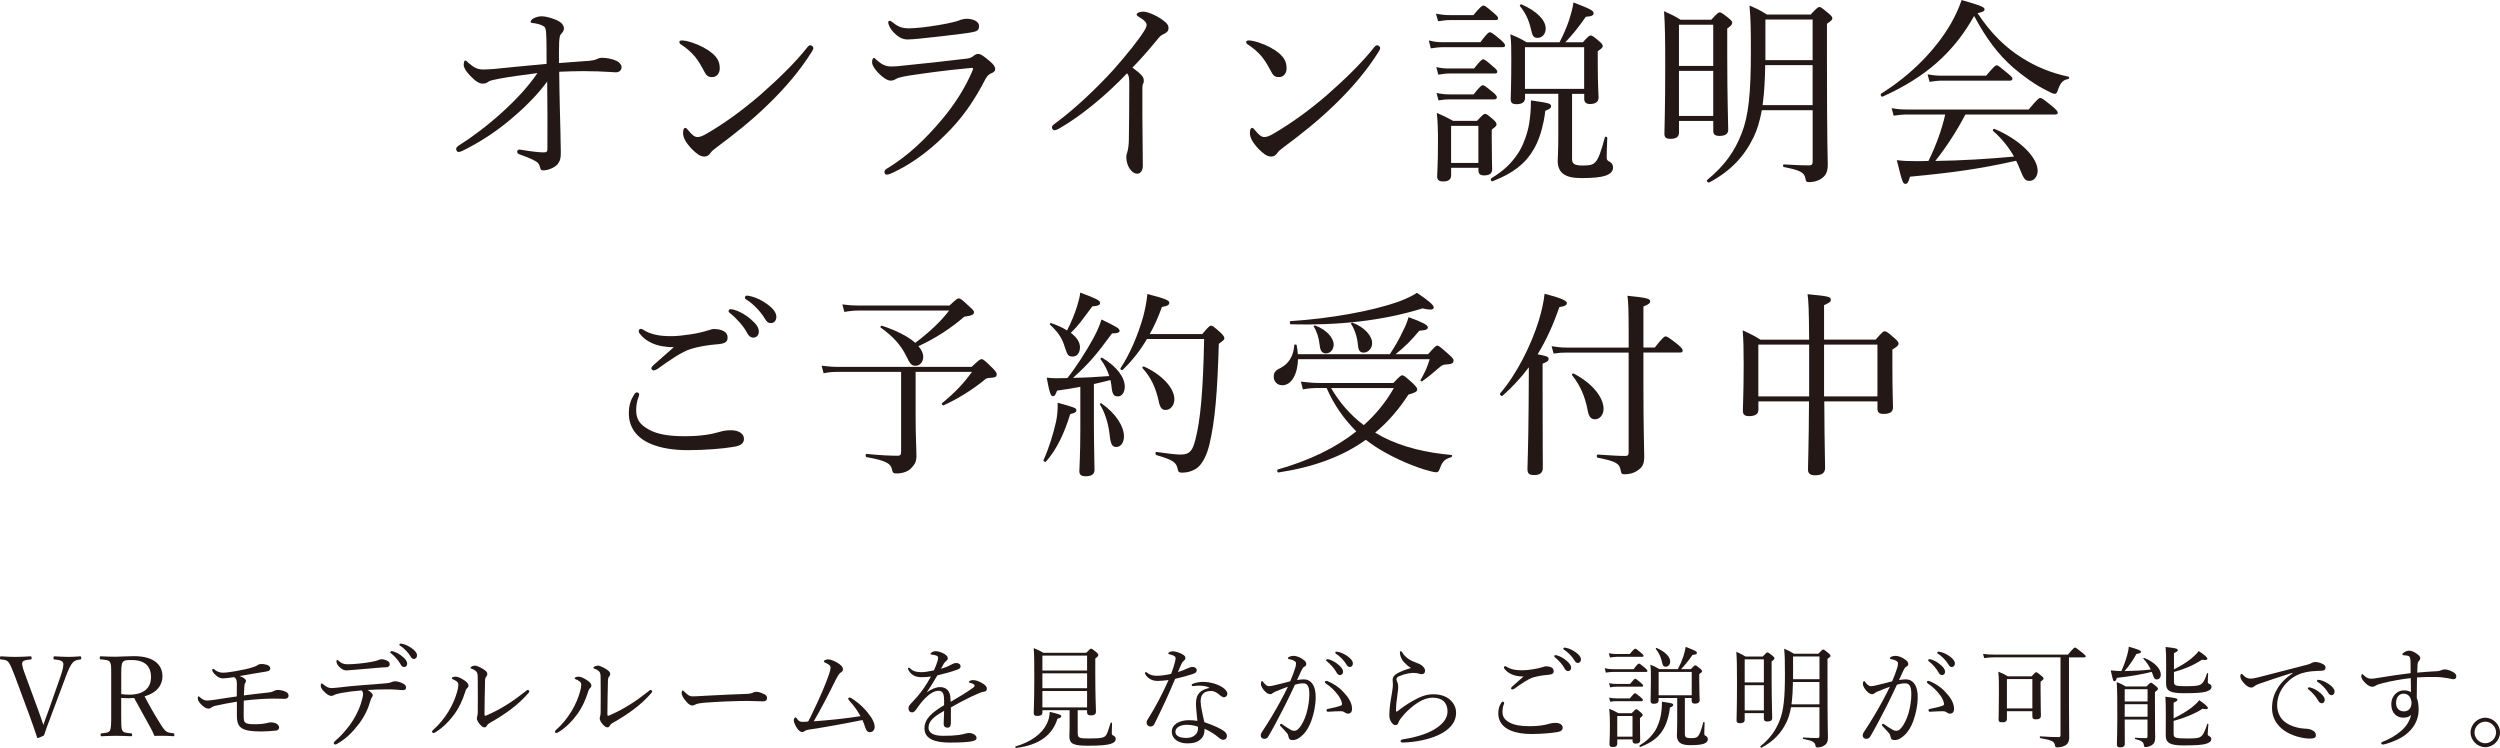 <?xml version="1.0" encoding="UTF-8"?>
<svg id="_レイヤー_2" data-name="レイヤー 2" xmlns="http://www.w3.org/2000/svg" viewBox="0 0 740.56 221.56">
  <defs>
    <style>
      .cls-1 {
        fill: #231815;
        stroke-width: 0px;
      }
    </style>
  </defs>
  <g id="_ヘッダー" data-name="ヘッダー">
    <g>
      <path class="cls-1" d="m174.21,18.06c1-.12,1.95-.24,2.36-.47.47-.24,1.12-.47,1.71-.47,1.47,0,3.19.35,4.31.89,1,.47,1.53,1.24,1.53,1.89,0,.88-.65,1.53-1.71,1.53-.41,0-1.12-.06-1.95-.12-1.83-.12-4.48-.24-7.61-.24-2.01,0-4.25.06-7.2.18,0,3.6.12,6.67.18,10.44.12,5.02.29,10.86.29,13.22.06,1.83-.18,2.71-.89,3.66-.71.94-2.71,1.89-4.25,1.89-.65,0-.83-.12-1-.89-.24-.94-.65-1.42-1.24-1.77-1.24-.77-3.19-1.48-4.66-2.01-.53-.18-.89-.35-.89-.89,0-.3.29-.59.65-.59.24,0,.59.06.94.12,2.3.41,4.96.71,6.25.71.94,0,1.12-.3,1.12-.94.06-6.08,0-13.81-.06-20.06-2.89,4.01-6.96,8.02-11.39,11.68-4.48,3.72-9.26,6.67-13.69,8.85-.35.18-.89.35-1.24.35-.41,0-.65-.59-.65-.89s.24-.71.83-1.06c3.78-2.36,8.44-5.84,12.92-9.91,4.37-4.01,7.73-7.67,10.33-11.51-4.6.59-8.5,1.12-11.27,1.65-1.42.3-2.83.53-3.3.94-.47.35-.88.53-1.71.53-.94,0-2.12-.71-3.72-2.42-1.3-1.36-1.83-2.42-1.83-3.07,0-.71.12-1.36.47-1.36.29,0,.53.35.94.71,1.65,1.42,2.66,1.95,4.37,1.95.77,0,1.89-.06,3.48-.18,4.37-.47,8.44-.83,15.28-1.48,0-4.01,0-6.84-.12-8.91-.06-1.06-.18-1.83-.59-2.12-.77-.59-2.12-.94-3.36-1.06-.41-.06-.65-.06-.65-.35,0-.24.24-.65.59-.89.77-.47,1.77-.77,2.66-.77,1.18,0,2.89.47,4.43,1.12,1.53.71,2.18,1.53,2.18,2.54,0,.65-.41,1.12-.94,1.71-.24.3-.35.65-.47,2.24-.06,1.48-.06,3.48-.06,6.25,3.78-.3,5.72-.41,8.62-.65Z"/>
      <path class="cls-1" d="m203.12,12.1c2.48.53,4.84,1.59,6.55,2.71,2.6,1.71,3.54,3.25,3.54,5.43,0,1.53-.94,2.6-2.24,2.6s-1.77-.47-2.54-2.01c-.59-1.12-1.3-2.42-2.48-3.95-1.24-1.53-2.77-2.77-4.25-3.72-.29-.18-.47-.47-.47-.71s.29-.47.65-.47c.24,0,.59,0,1.24.12Zm37.82,2.07c0,.29-.12.65-.41,1.06-3.48,5.61-8.02,10.92-13.1,15.81-4.78,4.66-9.85,8.67-15.4,12.8-.65.47-1.24,1-1.48,1.36-.47.77-1.12,1.18-1.89,1.18-1.36,0-2.48-1-3.78-2.3-1.83-1.95-2.54-3.36-2.54-4.72,0-.89.24-1.48.65-1.48.24,0,.41.18.83.65,1.18,1.42,1.89,2.07,2.83,2.07.59,0,1.53-.3,2.77-1.06,5.19-3.01,10.62-6.96,15.75-11.39,5.31-4.66,10.33-9.5,14.04-14.22.29-.35.59-.53.83-.53.35,0,.88.41.88.77Z"/>
      <path class="cls-1" d="m262,50.92c0-.35.24-.71.59-.89,6.2-3.72,11.57-8.79,16.58-14.81,3.72-4.43,6.67-9.15,8.73-13.87.18-.41.35-.89.35-1,0-.18-.12-.24-.35-.24s-.83.06-1.3.12c-6.49.59-12.39,1.42-17.47,2.18-1.71.29-3.07.59-3.66.94s-.94.53-1.65.53c-1,0-2.42-1-3.54-2.18-1.3-1.3-1.95-2.48-1.95-3.25,0-.83.24-1.3.59-1.3.12,0,.35.24.71.59,1.71,1.48,2.77,1.95,4.43,1.95,1.53,0,2.83-.18,4.37-.35,4.9-.47,12.33-1.3,18.17-2.01.59-.06,1.24-.35,1.71-.71.35-.29.83-.65,1.36-.65.94,0,1.71.65,3.54,2.18,1.06.89,1.59,1.59,1.59,2.3,0,.65-.47,1-1.24,1.3-.71.29-1.24.88-1.77,1.89-2.71,5.25-5.84,10.09-10.03,14.52-4.78,5.07-10.74,10.09-17.94,13.28-.41.18-.88.29-1.12.29-.35,0-.71-.18-.71-.83Zm28.03-43.25c0,.94-.35,1.42-1.12,1.65-1.24.35-2.48.47-3.72.65-3.42.47-8.85,1.06-12.86,1.48-1.24.12-2.71.24-3.48.24-1.65,0-2.95-.83-4.25-2.24-.83-.83-1.48-2.12-1.48-2.83,0-.3.18-.47.41-.47s.47.12.89.47c1.83,1.48,2.95,1.77,5.07,1.77,1.06,0,1.95-.12,3.89-.29,2.83-.35,6.73-.94,9.44-1.65.77-.18,1.3-.41,1.77-.59.59-.18,1.24-.3,1.77-.3,1.83,0,3.66.77,3.66,2.12Z"/>
      <path class="cls-1" d="m338.41,35.17c0,4.37.12,9.91.12,13.98,0,1.3-.65,2.3-1.65,2.3-1.06,0-1.77-.77-2.36-1.65-.59-1-.88-2.24-.88-3.25,0-.65.18-1.18.29-1.48.29-.83.47-2.6.47-3.84.06-4.96.12-10.27.12-16.46,0-1.77-.12-2.42-.65-3.07-6.49,6.84-13.98,12.86-20.06,16.34-.59.35-1.06.53-1.42.53-.47,0-.77-.35-.77-.89,0-.35.29-.65.94-1.12,5.66-4.13,12.51-10.62,17.41-16.05,3.89-4.43,7.26-8.61,8.91-11.27.59-.94.77-1.42.77-1.95,0-.47-.47-1.18-1.77-1.95-.77-.47-1.18-.71-1.18-1.06,0-.47,1.06-.83,1.95-.83,1.24,0,3.72,1.06,5.19,2.07,1.71,1.18,2.3,1.77,2.3,2.83,0,.89-.53,1.3-1.36,1.71-.65.3-1.06.53-1.71,1.36-2.48,3.01-4.78,5.72-7.61,8.61,2.71,2.01,3.36,2.77,3.36,3.78,0,.35,0,.71-.24,1.06-.12.24-.18.77-.18,1.42v8.85Z"/>
      <path class="cls-1" d="m371.03,12.1c2.48.53,4.84,1.59,6.55,2.71,2.6,1.71,3.54,3.25,3.54,5.43,0,1.53-.94,2.6-2.24,2.6s-1.77-.47-2.54-2.01c-.59-1.12-1.3-2.42-2.48-3.95-1.24-1.53-2.77-2.77-4.25-3.72-.29-.18-.47-.47-.47-.71s.29-.47.65-.47c.24,0,.59,0,1.24.12Zm37.82,2.07c0,.29-.12.65-.41,1.06-3.48,5.61-8.02,10.92-13.1,15.81-4.78,4.66-9.85,8.67-15.4,12.8-.65.47-1.24,1-1.48,1.36-.47.77-1.12,1.18-1.89,1.18-1.36,0-2.48-1-3.78-2.3-1.83-1.95-2.54-3.36-2.54-4.72,0-.89.24-1.48.65-1.48.24,0,.41.18.83.65,1.18,1.42,1.89,2.07,2.83,2.07.59,0,1.53-.3,2.77-1.06,5.19-3.01,10.62-6.96,15.75-11.39,5.31-4.66,10.33-9.5,14.04-14.22.29-.35.59-.53.83-.53.35,0,.88.41.88.77Z"/>
      <path class="cls-1" d="m423.24,11.98c1.71.41,2.71.53,4.25.53h11.03c2.01-2.71,2.48-2.95,2.83-2.95s.83.24,3.19,2.24c1,.89,1.3,1.3,1.3,1.65s-.18.53-.77.53h-17.58c-1.18,0-2.18.12-3.66.35l-.59-2.36Zm2.12-7.91c1.71.3,2.77.41,4.19.41h6.9c2.18-2.6,2.6-2.83,2.95-2.83.41,0,.83.24,3.13,2.24.94.77,1.24,1.18,1.24,1.53s-.18.53-.77.53h-13.45c-1.12,0-2.07.12-3.54.35l-.65-2.24Zm.12,15.81c1.53.35,2.54.41,3.83.41h7.32c1.95-2.42,2.36-2.71,2.71-2.71.41,0,.83.29,3.07,2.24.83.65,1.12,1.06,1.12,1.42s-.18.53-.77.53h-13.45c-1,0-1.83.12-3.25.35l-.59-2.24Zm.06,7.67c1.53.3,2.54.41,3.83.41h7.14c1.95-2.42,2.36-2.71,2.71-2.71.41,0,.83.3,3.01,2.07.89.71,1.18,1.18,1.18,1.53s-.24.59-.77.59h-13.33c-1,0-1.77.06-3.19.3l-.59-2.18Zm4.31,24.37c0,1.24-.77,1.83-2.36,1.83-1.24,0-1.77-.47-1.77-1.48,0-1.24.24-3.25.24-10.27,0-3.84-.06-5.84-.35-8.56,2.07.89,2.89,1.3,4.84,2.36h7.08c1.71-1.83,2.01-2.07,2.42-2.07.35,0,.71.24,2.36,1.65.77.65,1,1.12,1,1.48,0,.41-.24.65-1.42,1.53v2.83c0,5.49.12,8.2.12,8.91,0,1.3-.83,1.83-2.42,1.83-1.06,0-1.65-.41-1.65-1.48v-.77h-8.08v2.18Zm8.08-14.63h-8.08v10.98h8.08v-10.98Zm3.83,15.52c3.66-2.24,5.72-4.19,7.79-7.2,1.59-2.24,2.95-6.14,3.42-8.97.29-1.89.53-4.01.53-6.9,5.37.77,5.96.94,5.96,1.71,0,.53-.41.89-1.71,1.36-.12,1-.24,1.89-.41,2.77-.71,3.6-1.71,6.43-3.07,8.73-2.36,4.07-5.9,6.96-12.15,9.38-.41.18-.71-.65-.35-.89Zm23.9-5.9c0,1.65.71,2.12,3.19,2.12,2.06,0,2.95-.18,3.72-1,.89-.89,1.71-3.07,2.83-7.38.06-.3.71-.12.71.18-.06,1.89-.18,4.37-.18,5.49s.18,1.24.89,1.59c.71.41,1,.94,1,1.77,0,1.12-.89,1.89-2.24,2.36-1.42.47-3.54.71-7.14.71-4.84,0-6.84-1.48-7.02-4.84,0-1.06.18-2.77.18-7.79v-12.33h-9.85v1.24c0,1.18-.83,1.83-2.54,1.83-1.24,0-1.71-.41-1.71-1.53,0-1.42.18-3.54.18-11.68,0-3.48,0-5.13-.29-7.49,2.07.83,2.95,1.24,4.84,2.36h9.74c1.18-2.24,2.12-4.48,2.89-6.73.53-1.71,1-3.42,1.24-5.07,5.25,2.01,5.96,2.48,5.96,3.19,0,.65-.59.94-2.3,1.06-2.24,3.19-3.95,5.31-6.08,7.55h5.19c1.65-1.83,1.95-2.01,2.3-2.01.41,0,.77.18,2.48,1.65.88.71,1.12,1.12,1.12,1.48,0,.41-.29.71-1.48,1.53v3.42c0,6.49.24,9.38.24,10.33,0,1.24-.94,1.89-2.54,1.89-1.24,0-1.71-.59-1.71-1.59v-1.42h-3.6v19.12Zm-12.21-38.47c-.59-2.54-1.59-4.66-3.19-6.61-.18-.24.18-.65.47-.53,4.54,2.01,7.14,4.66,7.14,7.14,0,1.59-1,2.77-2.36,2.77-1.24,0-1.53-.41-2.06-2.77Zm15.81,5.55h-17.53v12.33h17.53v-12.33Z"/>
      <path class="cls-1" d="m497.35,39.3c0,1.24-.83,1.83-2.54,1.83-1.42,0-1.77-.53-1.77-1.53,0-2.18.24-6.55.24-20.18,0-7.91-.06-11.98-.35-16.11,2.07.94,3.01,1.36,4.9,2.54h9.09c1.83-2.01,2.12-2.18,2.48-2.18.41,0,.77.18,2.6,1.65.88.71,1.12,1,1.12,1.42,0,.47-.18.77-1.47,1.71v7.79c0,13.22.29,20.24.29,22.19,0,1.24-.89,1.83-2.6,1.83-1.24,0-1.83-.41-1.83-1.48v-2.95h-10.15v3.48Zm10.15-31.98h-10.15v12.21h10.15V7.32Zm-10.15,27.02h10.15v-13.34h-10.15v13.34Zm24.55-1.71c-.59,3.19-1.36,5.78-2.42,7.97-2.71,5.61-6.73,10.03-13.16,13.45-.35.18-.94-.47-.65-.71,5.25-4.31,8.14-8.44,10.27-13.87,2.01-5.19,2.71-11.57,2.71-24.25,0-7.08-.06-9.62-.41-13.57,2.24.94,3.19,1.42,5.19,2.66h12.92c1.89-2.01,2.24-2.24,2.6-2.24s.71.24,2.71,1.89c.89.77,1.12,1.06,1.12,1.48s-.24.65-1.59,1.59v10.21c0,26.91.24,28.85.24,31.51,0,2.36-.71,3.42-2.12,4.31-.94.59-2.3.89-3.3.89-.89,0-1.06-.18-1.18-1-.29-1.83-1.42-2.48-6.43-3.48-.29-.06-.29-.77,0-.77,3.89.24,5.84.29,7.49.29.77,0,1.06-.29,1.06-1.12v-15.22h-15.05Zm1-13.34c-.06,3.95-.24,7.91-.77,11.86h14.81v-11.86h-14.04Zm14.04-13.51h-13.98v12.04h13.98V5.78Z"/>
      <path class="cls-1" d="m599.01,17.17c3.95,2.54,8.67,4.48,13.75,5.55.29.06.18.65-.12.71-1.48.18-2.36,1.12-3.13,3.48-.18.65-.47.89-.89.89-.35,0-1.18-.35-2.36-1-3.13-1.53-6.9-4.19-9.85-6.73-4.43-3.89-7.97-8.5-11.62-15.34-6.08,10.8-14.28,18.11-27.14,23.9-.35.18-.77-.65-.41-.89,9.03-5.66,16.23-13.1,20.71-20.83,1.3-2.3,2.36-4.6,3.13-6.9,5.96,1.71,6.79,2.12,6.79,2.77,0,.47-.41.77-2.07,1.12,3.95,5.96,8.2,10.15,13.22,13.28Zm-16.82,16.76c-2.54,4.84-5.49,9.44-8.91,13.75,7.79-.12,15.58-.59,23.31-1.3-1.59-2.83-3.6-5.31-6.2-7.61-.24-.18.12-.71.41-.59,7.61,3.19,12.8,8.5,12.8,12.39,0,1.65-1,3.01-2.42,3.01-1.24,0-1.65-.47-2.77-3.3-.35-.94-.77-1.83-1.18-2.66-10.92,2.42-18.35,3.48-31.45,4.72-.47,1.71-.77,2.12-1.36,2.12-.71,0-.88-.29-2.54-7.02,2.01.24,3.01.29,5.55.29,1.36,0,2.6,0,3.83-.06,2.12-4.31,3.89-9.03,4.96-13.75h-11.21c-1.42,0-2.48.12-4.07.35l-.59-2.24c1.83.35,3.07.41,4.66.41h35.93c2.66-3.19,3.07-3.42,3.42-3.42.41,0,.83.24,3.66,2.54,1.24,1.06,1.53,1.48,1.53,1.83s-.24.53-.77.53h-26.61Zm-11.21-11.92c1.83.35,2.89.41,4.43.41h12.92c2.36-2.77,2.77-3.07,3.13-3.07.41,0,.77.29,3.25,2.36,1.12.89,1.42,1.24,1.42,1.65,0,.35-.24.53-.83.53h-19.94c-1.3,0-2.18.12-3.78.35l-.59-2.24Z"/>
      <path class="cls-1" d="m189.34,116.77c0,.24-.06.53-.18.83-.47,1.12-.71,2.54-.71,3.89,0,2.66,1,4.25,3.78,5.78,2.6,1.42,6.02,1.95,10.68,1.95s7.91-.59,10.09-1.24c1.18-.35,2.12-.53,3.6-.53,2.18,0,3.78,1,3.78,2.54s-1.24,2.12-3.36,2.42c-2.6.47-8.2.94-13.16.94-4.19,0-7.97-.53-11.15-1.89-4.19-1.77-6.43-4.96-6.43-8.97,0-2.54.59-4.07,1.59-5.66.24-.41.53-.59.77-.59.35,0,.71.24.71.53Zm3.83-15.11c-1.71-.77-2.89-1.77-3.72-2.89-.18-.24-.24-.41-.24-.71s.24-.65.59-.65c.24,0,.53.12.77.29,1,.65,2.24,1.18,3.95,1.53,1.18.24,2.71.35,4.37.35s3.66-.24,5.61-.53,3.54-.65,5.25-1.18c.53-.18,1.3-.41,1.71-.41.53,0,1.36.06,2.12.3,1.48.47,1.95,1.24,1.95,2.3,0,1.12-.71,1.71-2.71,1.89-3.3.24-5.96.77-8.2,1.42-2.54.77-6.49,3.48-9.74,5.84-.41.3-1.06.53-1.3.53s-.65-.41-.65-.65c0-.18.29-.59.65-.94,1.3-1.18,3.89-3.42,6.02-5.31-2.24.06-4.78-.41-6.43-1.18Zm24.25-9.91c1.59.47,3.36,1.36,5.13,2.95,1.42,1.24,2.24,2.3,2.24,3.54,0,.94-.59,1.77-1.65,1.77-.77,0-1.42-.53-1.95-1.59-.89-1.77-3.25-4.37-4.96-5.66-.24-.18-.41-.41-.41-.59,0-.29.24-.59.65-.59.35,0,.77.12.94.18Zm5.13-3.95c1.59.41,3.07,1.12,4.72,2.3,1.42,1,2.71,2.36,2.71,3.72,0,1.18-.71,1.89-1.59,1.89-.77,0-1.24-.29-1.89-1.42-1.06-1.83-3.42-4.37-5.43-5.55-.24-.12-.41-.35-.41-.59,0-.29.24-.59.59-.59.29,0,.77.12,1.3.24Z"/>
      <path class="cls-1" d="m271.23,123.02c0,6.73.24,9.56.24,12.16,0,1.65-.59,2.48-1.53,3.48-.94,1.06-2.71,1.59-4.31,1.59-.94,0-1.18-.12-1.42-1.24-.35-1.77-1.95-2.6-7.49-3.6-.41-.06-.41-1,0-.94,4.31.41,7.02.53,9.15.53.77,0,1.06-.24,1.06-1.12v-23.72h-18.59c-1.65,0-2.71.06-4.37.41l-.59-2.24c1.95.24,3.19.35,4.96.35h39.48c2.06-1.95,2.54-2.3,2.95-2.3.47,0,1.12.53,3.42,2.83.77.83,1.06,1.18,1.06,1.65,0,.77-.29,1-2.48,1.12-.47.06-.65.12-1.18.59-3.54,2.89-7.73,5.49-12.04,7.49-.29.18-.77-.41-.47-.65,3.84-3.13,6.43-5.9,8.85-9.26h-16.7v12.86Zm10.03-32.51c2.07-1.95,2.36-2.12,2.77-2.12s.77.18,3.13,2.42c1.12,1,1.36,1.3,1.36,1.71,0,.59-.53,1-2.89,1.3-3.89,3.36-8.32,6.31-13.57,8.73.94,1.06,1.42,2.12,1.42,3.19,0,1.42-.94,2.6-2.24,2.6-1.18,0-1.53-.3-2.83-2.95-1.53-3.13-3.84-5.72-7.55-8.38-.18-.12.12-.59.35-.53,4.37,1.42,7.79,3.19,9.91,5.07,4.07-3.01,7.79-6.55,10.03-9.56h-26.55c-1.71,0-2.83.12-4.48.41l-.59-2.24c2.18.3,3.36.35,5.02.35h26.73Z"/>
      <path class="cls-1" d="m309.11,136.3c1.59-3.48,2.89-7.73,3.72-11.39.35-1.71.53-3.48.47-5.61,5.02,1.36,5.55,1.59,5.55,2.24,0,.47-.41.83-1.83,1.12-1.65,5.49-4.01,10.56-7.2,14.1-.24.24-.83-.18-.71-.47Zm10.92-21.71c-2.12.41-4.37.77-6.9,1.12-.47,1.36-.77,1.65-1.24,1.65-.59,0-1-.89-1.83-5.49,1.3.12,1.83.18,2.71.18,1.12,0,2.24-.06,3.42-.06,2.54-3.19,5.55-7.85,7.73-11.86,1.18-2.18,1.95-4.07,2.36-5.49,4.42,2.12,5.37,2.66,5.37,3.36,0,.41-.47.77-2.24.77-4.66,6.31-6.79,8.91-11.56,13.16,3.6-.06,7.2-.24,10.74-.53-.53-1.71-1.36-3.36-2.6-5.02-.12-.18.29-.53.47-.41,4.43,2.6,6.73,5.9,6.73,8.56,0,1.65-.83,2.89-2.01,2.89s-1.71-.41-1.95-3.19c-.06-.59-.18-1.12-.29-1.65-1.65.41-3.25.83-4.9,1.18v11.27c0,6.55.18,12.39.18,14.16,0,1.3-.88,1.89-2.66,1.89-1.24,0-1.83-.41-1.83-1.53s.29-4.84.29-12.16v-12.8Zm-.12-11.68c0,1.59-.88,2.71-2.12,2.71s-1.59-.3-2.36-2.77c-.77-2.6-1.77-4.19-4.42-6.73-.18-.18.12-.47.35-.41,1.89.65,3.48,1.36,4.72,2.18,1.24-2.36,2.24-4.84,3.01-7.26.47-1.59.83-2.95.89-3.95,4.37,1.59,5.9,2.3,5.9,3.01,0,.59-.41.94-2.3,1.06-3.01,4.01-3.89,5.43-6.37,7.85,1.83,1.36,2.71,2.83,2.71,4.31Zm8.79,25.9c-.35-3.36-1.42-6.67-2.89-9.03-.12-.18.3-.41.47-.29,4.31,3.01,6.67,6.84,6.67,9.79,0,1.77-.89,3.13-2.3,3.13-1.12,0-1.65-.71-1.95-3.6Zm27.44-29.86c1.95-2.3,2.24-2.48,2.6-2.48.41,0,.71.18,2.89,2.12.88.89,1.06,1.24,1.06,1.65,0,.35-.24.59-1.65,1.59-.41,14.34-1.12,23.01-2.83,30.03-.77,3.13-2.07,5.55-3.48,6.67-1.36,1.06-3.13,1.48-4.48,1.48-.94,0-1.24-.12-1.42-1.18-.41-1.89-1.42-2.6-6.25-4.01-.41-.12-.41-1,0-.94,4.13.59,5.84.77,7.2.77,2.83,0,3.54-1.42,4.31-4.37,1.47-5.61,2.3-14.16,2.6-29.86h-16.93c-1.95,3.3-4.25,6.31-7.2,9.15-.24.24-.83-.18-.65-.47,2.77-4.19,5.13-9.68,6.73-15.28.65-2.48,1.06-4.78,1.24-6.73,5.61,1.42,6.49,1.95,6.49,2.6,0,.59-.41.94-2.18,1.24-1.06,2.95-2.24,5.61-3.6,8.02h15.58Zm-12.86,20.06c-.94-4.25-2.3-7.14-4.84-9.97-.18-.18.18-.59.41-.47,5.31,2.36,9.03,6.37,9.03,9.68,0,1.71-1.06,3.19-2.6,3.19-1.06,0-1.59-.59-2.01-2.42Z"/>
      <path class="cls-1" d="m384.51,106.39c-.12,4.37-1.89,7.73-4.66,7.73-1.48,0-2.54-1.06-2.54-2.54,0-1.18.47-1.83,1.83-2.48,2.6-1.3,4.01-3.54,4.25-6.84,0-.29.65-.29.71,0,.18.89.29,1.77.35,2.66h27.26c1.47-2.24,2.89-4.66,3.89-6.9.77-1.42,1.3-2.83,1.65-4.07,3.95,1.42,5.72,2.3,5.72,3.01,0,.59-.53.88-2.54,1-2.48,3.01-4.25,4.72-7.02,6.96h9.62c2.07-2.3,2.36-2.54,2.71-2.54.41,0,.77.24,3.42,2.6,1.18,1.06,1.42,1.42,1.42,1.77,0,.89-.53,1.12-2.42,1.24-.83.06-1,.18-2.18,1.18-1.83,1.59-2.66,2.3-4.72,3.78-.18.12-.59-.18-.47-.35,1.36-2.42,2.07-3.95,2.71-6.2h-39Zm28.21,7.08c1.95-2.07,2.3-2.3,2.66-2.3.41,0,.77.24,3.13,2.36,1.06,1.06,1.3,1.42,1.3,1.77,0,.71-.53,1-2.6,1.59-2.83,4.37-6.08,8.14-9.85,11.27.71.41,1.42.83,2.18,1.24,6.08,3.13,13.1,4.72,20.42,5.37.29,0,.24.53-.06.65-1.83.59-2.54,1.06-3.36,3.3-.29.89-.59,1.18-1.06,1.18-.65,0-2.01-.35-3.78-.89-4.84-1.53-10.44-4.19-14.22-6.67-1-.65-1.95-1.36-2.89-2.07-6.9,4.96-15.4,8.08-25.84,9.68-.41.06-.59-.77-.18-.89,9.44-2.71,17.11-6.43,23.19-11.27-3.72-3.78-6.61-7.85-8.79-12.86h-1.89c-1.95,0-3.19.06-5.13.41l-.59-2.3c2.42.29,3.78.41,5.9.41h21.48Zm-30.39-18.35c11.98-.77,24.01-3.01,31.51-5.61,2.48-.88,4.48-1.83,5.9-2.77,3.6,2.42,5.02,3.66,4.96,4.37,0,.41-.35.59-1.06.59-.53,0-1.3-.12-2.24-.35-11.98,3.72-25.14,5.07-39,4.72-.41,0-.47-.94-.06-.94Zm8.61,7.26c-.24-2.3-.88-4.25-1.77-5.61-.12-.18.18-.41.41-.35,3.36,1.24,5.49,3.66,5.49,5.66,0,1.42-1,2.6-2.24,2.6s-1.71-.77-1.89-2.3Zm3.36,12.57c2.48,4.25,5.72,8.02,9.68,10.98,3.6-3.19,6.55-6.84,8.91-10.98h-18.59Zm7.97-12.63c-.24-2.66-1.06-4.9-2.06-6.37-.12-.18.24-.41.47-.35,3.48,1.3,5.78,3.89,5.78,6.02,0,1.53-1.12,2.83-2.54,2.83-1.06,0-1.53-.65-1.65-2.12Z"/>
      <path class="cls-1" d="m456.96,116.18c0,13.98.06,20.47.06,22.42,0,1.42-.83,2.12-2.48,2.12s-2.07-.41-2.07-1.89c0-1.18.24-5.37.35-19.06,0-3.66.06-7.32.06-10.98-2.3,3.07-4.84,5.84-7.79,8.44-.29.29-1-.41-.71-.71,4.72-5.43,9.2-14.16,11.51-21.77.83-2.83,1.42-5.43,1.65-7.73,4.42,1.12,6.61,2.01,6.61,2.71,0,.65-.59,1-2.24,1.24-1.77,5.19-3.89,9.85-6.43,13.98,2.77.53,3.25.71,3.25,1.36,0,.47-.24.83-1.77,1.42v8.44Zm7.2-11.74c-1.42,0-2.42.06-3.95.29l-.59-2.18c1.83.29,2.89.41,4.48.41h18.35v-3.78c0-7.97-.12-9.44-.35-11.57,5.84.59,6.73.89,6.73,1.65,0,.47-.35.89-2.01,1.53v12.16h3.36c2.42-3.07,2.89-3.3,3.25-3.3s.83.24,3.54,2.36c1.24,1.06,1.48,1.48,1.48,1.83,0,.41-.18.59-.77.59h-10.86v9.68c0,13.39.24,18.53.24,21.07s-.65,3.3-2.07,4.25c-1,.71-2.36,1.06-3.78,1.06-.77,0-.94-.18-1.12-1.12-.35-2.06-1.3-2.71-6.79-3.78-.41-.06-.41-.94,0-.94,3.6.24,6.08.41,8.14.41.71,0,1-.24,1-1v-29.62h-18.29Zm6.14,17.11c-.77-4.19-2.3-7.55-4.6-10.39-.18-.24.18-.65.41-.53,5.43,2.77,8.91,7.02,8.91,10.5,0,1.71-1.12,3.07-2.54,3.07-1.18,0-1.83-.71-2.18-2.66Z"/>
      <path class="cls-1" d="m535.91,100.6c-.06-9.03-.18-11.39-.47-13.45,6.31.59,6.9.77,6.9,1.65,0,.53-.18.77-2.01,1.59v10.21h15.28c1.95-2.24,2.3-2.48,2.66-2.48.41,0,.83.18,2.95,2.07,1,.89,1.18,1.24,1.18,1.59,0,.47-.29.83-1.83,1.77v4.19c0,8.02.18,11.8.18,12.98,0,1.3-.94,1.89-2.77,1.89-1.3,0-1.83-.41-1.83-1.59v-2.12h-15.75c.06,12.98.24,17.7.24,19.71,0,1.48-.94,2.18-2.95,2.18-1.53,0-2.12-.59-2.12-1.71,0-1.65.24-6.96.3-20.18h-14.99v2.48c0,1.24-.88,1.89-2.77,1.89-1.3,0-1.83-.47-1.83-1.65,0-1.65.24-5.19.24-13.63,0-4.72-.06-7.08-.29-10.15,2.24,1.06,3.3,1.53,5.25,2.77h14.46Zm-15.05,1.48v15.34h15.05v-15.34h-15.05Zm19.47,15.34h15.81v-15.34h-15.81v15.34Z"/>
    </g>
    <g>
      <path class="cls-1" d="m11.35,210.44c.76,2.08,1.16,3.27,1.49,4.32.4-1.16.79-2.34,1.58-4.39l3.5-9.97c.56-1.58,1.06-3.4.76-4.13-.36-.66-1.29-.79-2.51-.92-.26,0-.33-.07-.33-.4,0-.46.07-.53.33-.53,1.35.07,2.9.17,4.13.17s2.28-.1,3.43-.17c.26,0,.33.07.33.5,0,.36-.07.43-.33.43-1.09.13-1.65.36-2.18.92-.69.73-1.35,2.24-2.05,4.13l-4.36,11.62c-1.19,3.14-1.58,4.19-2.11,5.84-1.52.73-1.68.76-1.82.76s-.17-.03-.23-.2c-.63-2.05-1.29-3.76-2.21-6.37l-4.32-11.65c-.79-2.08-1.39-3.53-1.88-4.19-.53-.66-1.06-.76-2.24-.86-.26-.03-.33-.07-.33-.4,0-.46.07-.53.33-.53,1.35.1,2.94.17,4.32.17,1.29,0,3.1-.1,4.39-.17.23,0,.33.07.33.53,0,.33-.1.4-.33.4-1.09.13-2.15.2-2.41.82-.26.73.23,2.11,1.02,4.19l3.7,10.07Z"/>
      <path class="cls-1" d="m35.91,212.05c0,3.27.03,3.73.36,4.39.4.66,1.32.66,2.54.79.26.03.33.1.33.46,0,.3-.07.4-.33.4-1.42-.07-3.04-.13-4.39-.13s-3,.07-4.29.13c-.26,0-.33-.1-.33-.4,0-.36.07-.43.33-.46,1.12-.13,2.05-.17,2.41-.79.4-.73.4-2.21.4-4.39v-11.72c0-3.14,0-3.5-.36-4.19-.36-.66-1.52-.69-2.77-.83-.2-.03-.26-.07-.26-.4,0-.43.07-.5.26-.5,1.42.07,3.14.13,4.46.13,1.19,0,3.27-.17,5.41-.17,6.04,0,8.45,2.64,8.45,6.01,0,2.44-1.58,4.85-5.31,5.88,1.32,2.54,2.84,5.25,4.59,8.02.73,1.19,1.32,2.08,1.98,2.48.56.3,1.16.36,2.01.46.2.03.26.1.26.43,0,.36-.1.43-.3.43-1.22-.07-2.18-.13-3.14-.13-.86,0-1.49,0-2.48.03-.33-.83-.76-1.72-1.22-2.54-1.62-2.9-3.2-5.78-4.79-8.68-.4.03-.99.07-1.45.07-.83,0-1.58-.03-2.38-.1v5.31Zm0-6.44c.73.1,1.55.17,2.38.17,4.69,0,6.44-2.34,6.44-5.18,0-3.23-1.78-5.08-5.74-5.08-1.09,0-2.21-.03-2.64.63-.46.66-.43,2.38-.43,4.19v5.28Z"/>
      <path class="cls-1" d="m70.13,207.86c-1.88.3-4.39.76-6.37,1.22-.59.13-.76.23-1.06.46-.36.26-.53.36-1.02.36-.56,0-1.25-.36-2.11-1.25-.73-.73-.99-1.32-.99-1.75,0-.33.1-.63.26-.63.1,0,.26.13.46.33.56.5,1.22.92,2.08.92.36,0,1.19-.1,2.41-.26,2.08-.33,4.09-.66,6.34-.96.03-1.32.03-2.54.03-3.76,0-.66-.07-1.09-.3-1.49-.2-.3-.36-.4-.59-.46-1.22.2-2.57.36-3.1.36-.79,0-1.45-.16-2.31-.99-.63-.56-1.02-1.19-1.02-1.45,0-.2.13-.36.3-.36.13,0,.26.07.4.2.69.59,1.62.92,2.48.92,1.02,0,2.34-.23,3.8-.46,2.01-.36,3.86-.73,5.25-1.22.53-.17.79-.3,1.06-.46.36-.26.76-.43,1.22-.43.53-.03,1.02.03,1.68.23.56.16,1.02.56,1.02,1.02,0,.43-.2.66-.46.79-.3.13-.99.23-1.58.33-1.98.3-4.55.76-7.06,1.19,1.25.4,1.91.99,1.91,1.45,0,.3-.1.4-.23.59-.2.33-.23.66-.26,1.22-.03.66-.1,1.52-.13,2.48,2.44-.33,4.72-.59,7.26-.86.96-.1,1.39-.3,1.65-.46.26-.17.66-.3,1.12-.3.79,0,1.68.2,2.48.59.5.26.73.69.73,1.12,0,.53-.43.92-1.09.92-.49,0-.89,0-1.39-.03-.53-.03-1.06-.03-1.88-.03-2.84,0-5.78.23-8.91.59,0,1.45-.03,2.87-.03,4.32s.13,1.88.43,2.15c.5.4,1.19.53,2.77.53,1.39,0,2.54-.1,3.6-.33.43-.1.86-.23,1.19-.23.79,0,1.52.2,1.95.53.36.3.56.66.56.99,0,.43-.33.86-.89.92-1.09.13-3.07.26-4.39.26-2.87,0-4.75-.26-5.81-.99-.83-.59-1.42-1.39-1.42-3.63v-4.22Z"/>
      <path class="cls-1" d="m101.25,205.25c-1.29.23-1.85.4-2.38.69-.23.13-.46.2-.79.2-.56,0-1.32-.5-2.08-1.29-.63-.59-.99-1.22-.99-1.75,0-.4.13-.66.3-.66.1,0,.26.13.56.36.76.63,1.45,1.02,2.21,1.02.59,0,1.19-.07,1.91-.13,2.54-.3,4.69-.53,7.72-.76,2.48-.17,4.72-.33,7.03-.56.59-.07.99-.2,1.19-.3.3-.13.69-.26,1.06-.26.69,0,1.82.3,2.61.79.5.3.69.66.69,1.06,0,.46-.33.76-.76.76-.56.03-1.16-.07-2.11-.13-1.25-.1-2.44-.1-3.7-.07-1.42,0-3.3.07-4.82.17.83.46,1.52,1.06,1.52,1.55,0,.17-.07.33-.2.53-.17.23-.3.46-.46.99-.63,2.34-1.75,4.72-3.43,6.96-1.82,2.38-3.8,4.42-6.5,5.94-.23.13-.36.17-.5.17-.26,0-.46-.17-.46-.4,0-.2.1-.4.5-.73,1.82-1.52,3.86-3.86,5.28-6.17,1.19-1.91,2.15-4.06,2.67-6.27.17-.66.23-1.02.23-1.35,0-.4-.13-.83-.43-1.09-2.21.17-4.06.4-5.87.73Zm13.6-9.44c.5.3.59.59.59,1.06,0,.4-.36.76-1.02.79-.63.03-1.29.03-2.15.13-2.31.2-5.12.43-7.39.63-.66.07-1.88.17-2.21.17-.63,0-1.16-.13-2.08-.96-.69-.66-.92-1.22-.92-1.72,0-.26.07-.43.2-.43s.26.1.46.3c.89.76,1.49.99,2.67.99,1.06,0,1.95-.07,3.33-.2,1.52-.13,2.51-.3,3.8-.53.86-.16,1.32-.26,1.65-.4.43-.17.89-.36,1.22-.36.53,0,1.19.17,1.85.53Zm1.65-2.84c.89.26,1.88.76,2.87,1.65.79.69,1.25,1.29,1.25,1.98,0,.53-.33.99-.92.99-.43,0-.79-.3-1.09-.89-.5-.99-1.82-2.44-2.77-3.17-.13-.1-.23-.23-.23-.33,0-.17.13-.33.36-.33.2,0,.43.07.53.1Zm2.87-2.21c.89.23,1.72.63,2.64,1.29.79.56,1.52,1.32,1.52,2.08,0,.66-.4,1.06-.89,1.06-.43,0-.69-.17-1.06-.79-.59-1.02-1.91-2.44-3.04-3.1-.13-.07-.23-.2-.23-.33,0-.17.13-.33.33-.33.17,0,.43.07.73.13Z"/>
      <path class="cls-1" d="m135.34,201.89c-.36-.3-.76-.5-1.25-.69-.17-.07-.26-.17-.26-.3,0-.26.59-.46,1.09-.46.69,0,1.55.36,2.67,1.12.69.46,1.19.99,1.19,1.49,0,.3-.13.56-.43.83-.3.3-.4.59-.56,1.12-.79,2.48-1.78,4.59-3.07,6.4-1.45,2.01-3.5,4.19-5.74,5.51-.2.1-.4.23-.59.23-.17,0-.4-.23-.4-.43,0-.17.07-.26.33-.5,1.85-1.62,3.33-3.5,4.59-5.54,1.25-2.11,2.05-4.09,2.51-5.78.23-.86.36-1.52.36-2.01,0-.43-.13-.73-.43-.99Zm7.72-3.73c.82.5,1.29.89,1.29,1.49,0,.3-.13.59-.36.83-.13.13-.3.56-.3,1.02-.1,3.43-.13,6.4-.17,10.13,0,.26.1.4.17.4.1,0,.26-.03.56-.17,4.19-1.82,7.72-4.13,11.55-7.16.23-.2.36-.33.56-.33.17,0,.43.26.43.46,0,.13-.13.33-.23.43-2.9,3.4-6.6,6.14-11.68,9.01-.33.2-.5.43-.66.69-.2.36-.36.5-.69.5-.46,0-.89-.3-1.49-1.02-.46-.59-.79-1.12-.79-1.62,0-.17.03-.36.1-.56.07-.23.17-.66.17-1.25.03-3,.03-6.3,0-9.64,0-1.19,0-1.68-.23-2.15-.2-.43-.73-.82-1.58-1.12-.2-.07-.33-.13-.33-.3,0-.33.82-.63,1.39-.63.3,0,1.22.33,2.31.99Z"/>
      <path class="cls-1" d="m171.74,201.89c-.36-.3-.76-.5-1.25-.69-.17-.07-.26-.17-.26-.3,0-.26.59-.46,1.09-.46.69,0,1.55.36,2.67,1.12.69.46,1.19.99,1.19,1.49,0,.3-.13.56-.43.83-.3.3-.4.59-.56,1.12-.79,2.48-1.78,4.59-3.07,6.4-1.45,2.01-3.5,4.19-5.74,5.51-.2.1-.4.23-.59.23-.17,0-.4-.23-.4-.43,0-.17.07-.26.33-.5,1.85-1.62,3.33-3.5,4.59-5.54,1.25-2.11,2.05-4.09,2.51-5.78.23-.86.36-1.52.36-2.01,0-.43-.13-.73-.43-.99Zm7.72-3.73c.82.5,1.29.89,1.29,1.49,0,.3-.13.59-.36.83-.13.13-.3.56-.3,1.02-.1,3.43-.13,6.4-.17,10.13,0,.26.1.4.17.4.1,0,.26-.03.56-.17,4.19-1.82,7.72-4.13,11.55-7.16.23-.2.36-.33.56-.33.17,0,.43.26.43.46,0,.13-.13.33-.23.43-2.9,3.4-6.6,6.14-11.68,9.01-.33.2-.5.43-.66.69-.2.36-.36.5-.69.5-.46,0-.89-.3-1.49-1.02-.46-.59-.79-1.12-.79-1.62,0-.17.03-.36.1-.56.07-.23.17-.66.17-1.25.03-3,.03-6.3,0-9.64,0-1.19,0-1.68-.23-2.15-.2-.43-.73-.82-1.58-1.12-.2-.07-.33-.13-.33-.3,0-.33.82-.63,1.39-.63.3,0,1.22.33,2.31.99Z"/>
      <path class="cls-1" d="m205,208.98c-.66,0-1.45-.73-2.31-1.91-.43-.59-.76-1.22-.76-1.72,0-.43.07-.82.3-.82.17,0,.3.17.53.4,1.16,1.12,1.62,1.35,2.38,1.35.69,0,1.95-.07,4.19-.2,4.49-.26,8.94-.43,11.75-.53,1.12-.03,1.65-.2,2.01-.4.26-.13.66-.23,1.02-.23.33,0,.79.1,1.35.3,1.55.59,1.75.96,1.75,1.55,0,.66-.43.99-1.16.99-1.25,0-3.04-.13-4.65-.13-2.94,0-8.78.2-13.1.56-1.06.1-1.95.3-2.28.49-.23.17-.56.3-1.02.3Z"/>
      <path class="cls-1" d="m251.8,207.8c-.43-.5-.53-.63-.53-.82s.17-.36.36-.36c.23,0,.43.1.63.23,2.67,1.72,4.39,3.56,5.78,5.61.79,1.22,1.06,2.15,1.06,2.84,0,.99-.63,1.58-1.39,1.58s-1.09-.5-1.35-1.25c-.33-.86-.53-1.65-.89-2.34-5.35,1.09-10.83,2.08-16.01,2.87-.56.1-.92.23-1.12.4s-.43.3-.76.3c-.43,0-1.16-.59-1.52-1.22-.43-.63-.92-1.68-.92-2.24,0-.5.26-.89.53-.89.2,0,.26.2.5.5.56.69.82.82,1.65.82.46,0,.99-.03,1.58-.1.5-.89.83-1.58,1.19-2.38,2.31-4.72,4.03-8.78,5.05-11.78.26-.82.4-1.42.4-1.78,0-.33-.17-.66-.5-.89-.33-.26-.79-.46-1.19-.66-.2-.1-.3-.17-.3-.36,0-.33.86-.56,1.29-.56.69,0,1.75.43,2.74,1.02,1.02.63,1.62,1.22,1.62,1.85s-.33.83-.69,1.06c-.33.2-.79.83-1.42,2.08-2.21,4.46-4.26,8.42-6.53,12.34,4.79-.36,8.85-.76,13.83-1.52-.96-1.78-1.98-3.14-3.07-4.32Z"/>
      <path class="cls-1" d="m279.65,207.3c0-1.88-.46-2.67-1.65-2.67-1.35,0-2.74.99-4.06,2.31-1.06,1.09-1.82,2.18-2.61,3.3-.26.36-.69.79-1.12.79-.63,0-1.09-.4-1.09-1.32,0-.5.36-.96,1.02-1.62.96-.99,2.21-2.41,3.2-3.8.89-1.22,1.68-2.57,2.44-3.89-.89.13-1.82.2-2.84.2-1.65,0-2.97-.56-3.83-2.11-.1-.17-.13-.3-.13-.43,0-.2.13-.3.26-.3.1,0,.26.1.4.26.79.86,1.98,1.09,3.27,1.09.96,0,2.28-.2,3.73-.53.43-.86.86-2.01,1.09-2.81.1-.36.17-.66.17-.86,0-.43-.23-.63-.66-.76-.43-.13-.86-.2-1.35-.26-.16-.03-.26-.1-.26-.2s.13-.26.26-.36c.46-.33.83-.43,1.29-.43.73,0,1.72.33,2.48.76.79.46,1.09.89,1.09,1.29,0,.43-.2.63-.36.76-.26.2-.59.49-.83.89-.2.33-.56.99-.82,1.52,1.22-.36,2.18-.76,2.87-1.16.53-.3,1.06-.56,1.68-.56.73,0,1.25.4,1.25.99s-.46.79-1.09,1.02c-1.78.63-3.43,1.09-5.78,1.65-1.02,1.72-2.05,3.47-3.17,5.05,1.32-.96,2.81-1.58,3.96-1.58,1.75,0,2.87,1.06,3.04,2.81.07.4.07.99.1,1.55,2.64-1.52,4.46-2.61,6.6-4.13.33-.23.5-.49.5-.69,0-.16-.13-.3-.4-.46-.26-.17-.66-.26-.99-.36-.2-.07-.33-.13-.33-.23,0-.13.23-.33.5-.43.23-.1.5-.13.83-.13.63,0,1.65.33,2.51.83.99.53,1.52,1.09,1.52,1.75,0,.56-.43.83-.86.86-.26.03-.66.1-1.29.36-1.62.69-3.27,1.45-5.54,2.64-.96.5-2.05,1.16-2.97,1.65v4.62c0,.92-.36,1.39-1.02,1.39s-1.12-.36-1.12-1.19.07-2.18.13-3.8c-2.9,1.65-4.62,2.94-4.62,4.98,0,1.35,1.19,2.41,4.26,2.41,1.95,0,3.3-.07,4.62-.23.83-.13,1.45-.26,1.95-.4.43-.1.79-.2,1.12-.2,1.16,0,2.28.66,2.28,1.45,0,.53-.36.86-1.65,1.06-1.02.2-3.56.33-6.24.33-4.49,0-7.53-1.09-7.53-4.22,0-2.87,2.28-4.75,5.81-6.86v-1.58Z"/>
      <path class="cls-1" d="m300.83,221.1c4.52-1.29,7.79-3.66,9.27-6.73.53-1.02.79-2.18.86-3.5,2.94.69,3.4.92,3.4,1.25s-.1.53-1.12.79c-1.49,4.92-5.54,7.82-12.24,8.65-.2.03-.36-.4-.17-.46Zm18.42-4.03c0,1.52.33,1.68,3.33,1.68,3.37,0,4.52-.17,5.05-.96.4-.56.66-1.39,1.35-3.63.07-.2.43-.13.43.07-.03,1.49-.07,2.31-.07,2.94,0,.46.13.59.53.76.43.2.63.56.63.99,0,.66-.59,1.16-1.55,1.45-1.06.33-2.94.53-6.7.53-4.49,0-5.48-.63-5.48-2.87,0-.36.07-.96.07-2.64v-5.02h-8.05v.69c0,.69-.46,1.02-1.52,1.02-.76,0-1.06-.23-1.06-.89,0-1.19.17-2.94.17-10.3,0-4.36,0-6.63-.17-8.91,1.22.5,1.72.73,2.87,1.39h12.67c1.09-1.09,1.25-1.22,1.45-1.22.23,0,.43.13,1.55,1.02.5.46.59.63.59.83,0,.3-.13.5-.89,1.06v4.29c0,7.23.2,10.43.2,11.45,0,.76-.53,1.12-1.45,1.12-.82,0-1.19-.26-1.19-.89v-.66h-2.77v6.7Zm2.77-22.87h-13.24v4.42h13.24v-4.42Zm-13.24,9.67h13.24v-4.42h-13.24v4.42Zm0,5.68h13.24v-4.85h-13.24v4.85Z"/>
      <path class="cls-1" d="m343.2,201.72c-.82,0-1.62-.1-2.31-.46-.69-.36-1.19-.76-1.65-1.58-.07-.13-.07-.23-.07-.33,0-.13.17-.26.26-.26.13,0,.23.03.4.2.79.66,1.78.89,2.77.89,1.32,0,2.81-.23,4.32-.56.49-1.29.86-2.41,1.12-3.47.13-.5.2-.86.2-1.16s-.17-.59-.63-.79c-.46-.2-.99-.36-1.35-.43-.13-.03-.2-.07-.2-.17,0-.13.13-.26.26-.36.36-.23.66-.3,1.22-.3.5,0,1.91.36,2.81.92.5.33.79.56.79,1.06,0,.33-.13.56-.53.86-.36.26-.59.79-.89,1.45-.23.5-.53,1.19-.79,1.85.86-.26,1.75-.59,2.67-1.02.73-.33,1.25-.5,1.58-.5.86,0,1.32.43,1.32.99s-.33.82-1.22,1.12c-1.16.4-3.17.96-5.18,1.42-1.91,4.65-3.89,8.81-6.07,13.23-.26.56-.66.89-1.19.89-.56,0-1.19-.33-1.19-1.19,0-.26.07-.56.43-1.09,2.31-3.66,4.32-7.52,6.07-11.49-.82.1-2.08.26-2.97.26Zm14.98,1.95c-.89-.46-1.85-.53-2.9-.56-.56,0-1.12.03-1.55.1-.2.03-.33.03-.43.03-.17,0-.3-.17-.3-.36,0-.13.13-.26.33-.33,1.02-.4,2.15-.56,3.07-.56,2.05,0,4.26.66,5.68,1.58.82.53,1.49,1.22,1.49,1.95,0,.53-.4,1.02-.99,1.02-.36,0-.73-.2-.99-.43-.99-.89-1.91-1.42-2.74-1.42-1.58,0-3.2.46-3.2,3.07,0,1.22.59,3.96,1.12,6.17,2.61.89,4.95,1.91,6.01,2.81.53.43.66.89.66,1.29,0,.69-.43,1.09-1.09,1.12-.36,0-.76-.17-1.22-.56-1.22-1.06-2.57-1.91-4.29-2.71,0,1.49-.43,2.48-1.25,3.17-.86.76-1.95,1.16-3.86,1.16-2.71,0-4.62-1.39-4.62-3.47s2.18-3.4,5.02-3.4c.79,0,1.62.03,2.57.2-.13-1.72-.43-3.5-.43-5.12,0-3.07,1.58-4.09,3.93-4.62v-.13Zm-6.53,11.02c-1.85,0-3.47.73-3.47,2.08,0,.99.92,1.82,3.2,1.82,1.16,0,1.98-.26,2.61-.83.66-.59.89-1.29.89-2.01,0-.13,0-.3-.03-.49-.86-.33-2.21-.56-3.2-.56Z"/>
      <path class="cls-1" d="m386.17,201.23c1.06,0,1.95.43,2.61,1.35.73,1.02.96,2.48.96,3.93,0,2.38-.53,4.92-1.29,7-.56,1.58-1.42,3.14-2.57,4.22-1.02.96-1.91,1.49-2.94,1.49-.76,0-1.09-.2-1.22-.86-.1-.56-.2-.82-.49-1.19-.53-.63-1.12-1.25-1.91-2.08-.13-.13-.17-.23-.17-.33,0-.13.17-.36.33-.36.13,0,.23.07.36.17.96.66,1.75,1.19,2.61,1.68.26.13.59.23.96.23.43,0,.86-.2,1.25-.63,1.09-1.16,1.78-2.71,2.34-4.49.56-1.88.86-4.16.86-5.61s-.17-2.28-.56-2.77c-.33-.43-.69-.56-1.42-.56s-1.55.2-2.28.4c-1.02,2.11-1.95,4.19-2.94,6.11-1.72,3.33-3.2,6.24-4.98,9.27-.26.43-.59.66-1.16.66-.59,0-1.06-.4-1.06-.92,0-.43.13-.79.43-1.22,1.95-2.94,3.73-5.91,5.38-8.94.86-1.62,1.58-2.97,2.24-4.36-1.22.43-2.51.96-3.47,1.35-.46.2-.73.3-.96.5s-.46.36-.83.36c-.46,0-.96-.26-1.49-.79-.69-.69-1.25-1.55-1.25-2.31,0-.36.17-.79.33-.79.13,0,.2.07.36.3.59.76,1.09,1.22,1.62,1.22.69,0,1.29-.17,2.38-.43,1.16-.26,2.41-.59,3.99-1.02.66-1.52,1.12-2.81,1.49-3.99.17-.49.23-.86.23-1.29,0-.3-.07-.46-.5-.76-.3-.2-.92-.4-1.45-.5-.33-.07-.46-.13-.46-.3s.2-.3.43-.43c.26-.13.73-.26,1.19-.26,1.09,0,2.28.53,3.3,1.39.4.33.53.73.53,1.09,0,.33-.2.56-.63.76-.23.1-.53.5-.79,1.06-.4.89-.86,1.85-1.32,2.87.63-.13,1.39-.2,1.95-.2Zm13.14,10.17c-.33,0-.59-.1-.96-.36-.36-.26-.69-.36-1.22-.36-1.06,0-2.21.07-3.73.16-.3.03-.46-.2-.46-.43,0-.2.1-.33.36-.4,1.42-.3,2.57-.53,3.7-.92.4-.13.53-.23.53-.59,0-.59-.5-1.72-1.12-2.54-1.25-1.65-2.31-2.57-3.63-3.47-.2-.13-.33-.33-.33-.46,0-.16.2-.33.5-.33.07,0,.17,0,.3.07,1.52.63,3.17,1.58,4.62,3.14,1.39,1.45,2.64,3.17,2.64,5.08,0,.99-.56,1.42-1.19,1.42Zm-5.58-16.04c.89.26,1.88.76,2.87,1.65.79.69,1.25,1.29,1.25,1.98,0,.53-.33.99-.92.99-.43,0-.79-.3-1.09-.89-.5-.99-1.82-2.44-2.77-3.17-.13-.1-.23-.23-.23-.33,0-.17.13-.33.36-.33.2,0,.43.07.53.1Zm2.87-2.21c.89.23,1.72.63,2.64,1.29.79.56,1.52,1.32,1.52,2.08,0,.66-.4,1.06-.89,1.06-.43,0-.69-.17-1.06-.79-.59-1.02-1.91-2.44-3.04-3.1-.13-.07-.23-.2-.23-.33,0-.17.13-.33.33-.33.17,0,.43.07.73.13Z"/>
      <path class="cls-1" d="m416.07,196.34c-.86-.82-1.39-2.11-1.39-3.04,0-.3.13-.4.26-.4.17,0,.26.07.43.36.89,1.52,2.38,2.41,4.13,3.04.73.26,1.45.56,1.95,1.06.59.59.69,1.02.69,1.42,0,.59-.46.92-.89.92-.4,0-.76-.07-1.02-.17-.43-.13-.83-.2-1.58-.2-.83,0-2.51.26-4.16.96-.53.23-.83.56-.83.89,0,.26.13.63.26.89.2.46.26.96.26,1.42,0,.36-.07,1.19-.23,2.31-.23,1.42-.4,3.14-.43,4.75,0,.13.03.23.17.23.1,0,.2-.03.4-.2.99-.76,2.51-1.91,4.42-2.97,2.31-1.32,4.06-1.95,6.11-1.95,2.28,0,4.06.73,5.15,1.85,1.06,1.06,1.55,2.28,1.55,3.63,0,3-2.08,5.15-5.31,6.63-2.74,1.25-6.6,2.11-10.46,2.18-.36,0-.66-.1-.66-.4,0-.26.26-.46.5-.5,3.17-.49,6.73-1.39,9.24-2.84,2.64-1.52,4.16-3.33,4.16-5.45,0-1.32-.4-2.31-1.16-3.07-.73-.66-1.85-1.02-3.2-1.02-1.52,0-2.94.53-4.36,1.42-1.72,1.06-3.17,2.48-4.03,3.4-.99,1.12-1.55,1.85-1.75,2.44-.2.63-.43.86-.96.86-.43,0-.86-.33-1.25-.96-.33-.53-.53-1.16-.53-1.91,0-2.08.33-4.22.79-6.73.23-1.22.26-1.98.26-2.51,0-.36-.07-.82-.07-1.25,0-.86.5-1.45,1.29-1.91.76-.46,2.44-1.16,4.16-1.65-.69-.33-1.42-1.02-1.91-1.55Z"/>
      <path class="cls-1" d="m445.57,208.16c0,.13-.03.3-.1.46-.26.63-.4,1.42-.4,2.18,0,1.49.56,2.38,2.11,3.23,1.45.79,3.37,1.09,5.97,1.09s4.42-.33,5.64-.69c.66-.2,1.19-.3,2.01-.3,1.22,0,2.11.56,2.11,1.42s-.69,1.19-1.88,1.35c-1.45.26-4.59.53-7.36.53-2.34,0-4.46-.3-6.24-1.06-2.34-.99-3.6-2.77-3.6-5.02,0-1.42.33-2.28.89-3.17.13-.23.3-.33.43-.33.2,0,.4.13.4.3Zm2.15-8.45c-.96-.43-1.62-.99-2.08-1.62-.1-.13-.13-.23-.13-.4s.13-.36.33-.36c.13,0,.3.07.43.17.56.36,1.25.66,2.21.86.66.13,1.52.2,2.44.2s2.05-.13,3.14-.3c1.09-.17,1.98-.36,2.94-.66.3-.1.73-.23.96-.23.3,0,.76.03,1.19.17.83.26,1.09.69,1.09,1.29,0,.63-.4.96-1.52,1.06-1.85.13-3.33.43-4.59.79-1.42.43-3.63,1.95-5.45,3.27-.23.17-.59.3-.73.3s-.36-.23-.36-.36c0-.1.17-.33.36-.53.73-.66,2.18-1.91,3.37-2.97-1.25.03-2.67-.23-3.6-.66Zm13.57-5.54c.89.26,1.88.76,2.87,1.65.79.69,1.25,1.29,1.25,1.98,0,.53-.33.99-.92.99-.43,0-.79-.3-1.09-.89-.5-.99-1.82-2.44-2.77-3.17-.13-.1-.23-.23-.23-.33,0-.17.13-.33.36-.33.2,0,.43.07.53.1Zm2.87-2.21c.89.23,1.72.63,2.64,1.29.79.56,1.52,1.32,1.52,2.08,0,.66-.4,1.06-.89,1.06-.43,0-.69-.17-1.06-.79-.59-1.02-1.91-2.44-3.04-3.1-.13-.07-.23-.2-.23-.33,0-.17.13-.33.33-.33.17,0,.43.07.73.13Z"/>
      <path class="cls-1" d="m475.37,197.93c.96.23,1.52.3,2.38.3h6.17c1.12-1.52,1.39-1.65,1.58-1.65s.46.13,1.78,1.25c.56.49.73.73.73.92s-.1.3-.43.3h-9.84c-.66,0-1.22.07-2.05.2l-.33-1.32Zm1.19-4.42c.96.17,1.55.23,2.34.23h3.86c1.22-1.45,1.45-1.58,1.65-1.58.23,0,.46.13,1.75,1.25.53.43.69.66.69.86s-.1.3-.43.3h-7.52c-.63,0-1.16.07-1.98.2l-.36-1.25Zm.07,8.85c.86.2,1.42.23,2.15.23h4.09c1.09-1.35,1.32-1.52,1.52-1.52.23,0,.46.17,1.72,1.25.46.36.63.59.63.79s-.1.3-.43.3h-7.52c-.56,0-1.02.07-1.82.2l-.33-1.25Zm.03,4.29c.86.17,1.42.23,2.15.23h3.99c1.09-1.35,1.32-1.52,1.52-1.52.23,0,.46.17,1.68,1.16.49.4.66.66.66.86s-.13.33-.43.33h-7.46c-.56,0-.99.03-1.78.17l-.33-1.22Zm2.41,13.63c0,.69-.43,1.02-1.32,1.02-.69,0-.99-.26-.99-.83,0-.69.13-1.82.13-5.74,0-2.15-.03-3.27-.2-4.79,1.16.5,1.62.73,2.71,1.32h3.96c.96-1.02,1.12-1.16,1.35-1.16.2,0,.4.13,1.32.92.43.36.56.63.56.82,0,.23-.13.36-.79.86v1.58c0,3.07.07,4.59.07,4.98,0,.73-.46,1.02-1.35,1.02-.59,0-.92-.23-.92-.82v-.43h-4.52v1.22Zm4.52-8.19h-4.52v6.14h4.52v-6.14Zm2.15,8.68c2.05-1.25,3.2-2.34,4.36-4.03.89-1.25,1.65-3.43,1.91-5.02.17-1.06.3-2.24.3-3.86,3,.43,3.33.53,3.33.96,0,.3-.23.5-.96.76-.07.56-.13,1.06-.23,1.55-.4,2.01-.96,3.6-1.72,4.88-1.32,2.28-3.3,3.89-6.8,5.25-.23.1-.4-.36-.2-.5Zm13.37-3.3c0,.92.4,1.19,1.78,1.19,1.16,0,1.65-.1,2.08-.56.5-.5.96-1.72,1.58-4.13.03-.17.4-.07.4.1-.03,1.06-.1,2.44-.1,3.07s.1.69.49.89c.4.23.56.53.56.99,0,.63-.5,1.06-1.25,1.32-.79.26-1.98.4-3.99.4-2.71,0-3.83-.83-3.93-2.71,0-.59.1-1.55.1-4.36v-6.9h-5.51v.69c0,.66-.46,1.02-1.42,1.02-.69,0-.96-.23-.96-.86,0-.79.1-1.98.1-6.53,0-1.95,0-2.87-.17-4.19,1.16.46,1.65.69,2.71,1.32h5.45c.66-1.25,1.19-2.51,1.62-3.76.3-.96.56-1.91.69-2.84,2.94,1.12,3.33,1.39,3.33,1.78,0,.36-.33.53-1.29.59-1.25,1.78-2.21,2.97-3.4,4.22h2.9c.92-1.02,1.09-1.12,1.29-1.12.23,0,.43.1,1.39.92.5.4.63.63.63.82,0,.23-.17.4-.83.86v1.91c0,3.63.13,5.25.13,5.78,0,.69-.53,1.06-1.42,1.06-.69,0-.96-.33-.96-.89v-.79h-2.01v10.69Zm-6.83-21.52c-.33-1.42-.89-2.61-1.78-3.7-.1-.13.1-.36.26-.3,2.54,1.12,3.99,2.61,3.99,3.99,0,.89-.56,1.55-1.32,1.55-.69,0-.86-.23-1.16-1.55Zm8.85,3.1h-9.8v6.9h9.8v-6.9Z"/>
      <path class="cls-1" d="m516.82,213.21c0,.69-.46,1.02-1.42,1.02-.79,0-.99-.3-.99-.86,0-1.22.13-3.66.13-11.29,0-4.42-.03-6.7-.2-9.01,1.16.53,1.68.76,2.74,1.42h5.08c1.02-1.12,1.19-1.22,1.39-1.22.23,0,.43.1,1.45.92.5.4.63.56.63.79,0,.26-.1.43-.83.96v4.36c0,7.39.17,11.32.17,12.41,0,.69-.49,1.02-1.45,1.02-.69,0-1.02-.23-1.02-.83v-1.65h-5.68v1.95Zm5.68-17.89h-5.68v6.83h5.68v-6.83Zm-5.68,15.12h5.68v-7.46h-5.68v7.46Zm13.73-.96c-.33,1.78-.76,3.23-1.35,4.46-1.52,3.14-3.76,5.61-7.36,7.53-.2.1-.53-.26-.36-.4,2.94-2.41,4.55-4.72,5.74-7.76,1.12-2.9,1.52-6.47,1.52-13.56,0-3.96-.03-5.38-.23-7.59,1.25.53,1.78.79,2.9,1.49h7.23c1.06-1.12,1.25-1.25,1.45-1.25s.4.13,1.52,1.06c.5.43.63.59.63.82s-.13.36-.89.89v5.71c0,15.05.13,16.14.13,17.62,0,1.32-.4,1.91-1.19,2.41-.53.33-1.29.49-1.85.49-.5,0-.59-.1-.66-.56-.17-1.02-.79-1.39-3.6-1.95-.17-.03-.17-.43,0-.43,2.18.13,3.27.17,4.19.17.43,0,.59-.17.59-.63v-8.52h-8.42Zm.56-7.46c-.03,2.21-.13,4.42-.43,6.63h8.28v-6.63h-7.86Zm7.86-7.56h-7.82v6.73h7.82v-6.73Z"/>
      <path class="cls-1" d="m564.5,201.23c1.06,0,1.95.43,2.61,1.35.73,1.02.96,2.48.96,3.93,0,2.38-.53,4.92-1.29,7-.56,1.58-1.42,3.14-2.57,4.22-1.02.96-1.91,1.49-2.94,1.49-.76,0-1.09-.2-1.22-.86-.1-.56-.2-.82-.5-1.19-.53-.63-1.12-1.25-1.91-2.08-.13-.13-.17-.23-.17-.33,0-.13.17-.36.33-.36.13,0,.23.07.36.17.96.66,1.75,1.19,2.61,1.68.26.13.59.23.96.23.43,0,.86-.2,1.25-.63,1.09-1.16,1.78-2.71,2.34-4.49.56-1.88.86-4.16.86-5.61s-.17-2.28-.56-2.77c-.33-.43-.69-.56-1.42-.56s-1.55.2-2.28.4c-1.02,2.11-1.95,4.19-2.94,6.11-1.72,3.33-3.2,6.24-4.98,9.27-.26.43-.59.66-1.16.66-.59,0-1.06-.4-1.06-.92,0-.43.13-.79.43-1.22,1.95-2.94,3.73-5.91,5.38-8.94.86-1.62,1.58-2.97,2.24-4.36-1.22.43-2.51.96-3.47,1.35-.46.2-.73.3-.96.5s-.46.36-.83.36c-.46,0-.96-.26-1.49-.79-.69-.69-1.25-1.55-1.25-2.31,0-.36.17-.79.33-.79.13,0,.2.07.36.3.59.76,1.09,1.22,1.62,1.22.69,0,1.29-.17,2.38-.43,1.16-.26,2.41-.59,3.99-1.02.66-1.52,1.12-2.81,1.49-3.99.17-.49.23-.86.23-1.29,0-.3-.07-.46-.5-.76-.3-.2-.92-.4-1.45-.5-.33-.07-.46-.13-.46-.3s.2-.3.43-.43c.26-.13.73-.26,1.19-.26,1.09,0,2.28.53,3.3,1.39.4.33.53.73.53,1.09,0,.33-.2.56-.63.76-.23.1-.53.5-.79,1.06-.4.89-.86,1.85-1.32,2.87.63-.13,1.39-.2,1.95-.2Zm13.14,10.17c-.33,0-.59-.1-.96-.36-.36-.26-.69-.36-1.22-.36-1.06,0-2.21.07-3.73.16-.3.03-.46-.2-.46-.43,0-.2.1-.33.36-.4,1.42-.3,2.57-.53,3.7-.92.4-.13.53-.23.53-.59,0-.59-.5-1.72-1.12-2.54-1.25-1.65-2.31-2.57-3.63-3.47-.2-.13-.33-.33-.33-.46,0-.16.2-.33.5-.33.07,0,.17,0,.3.07,1.52.63,3.17,1.58,4.62,3.14,1.39,1.45,2.64,3.17,2.64,5.08,0,.99-.56,1.42-1.19,1.42Zm-5.58-16.04c.89.26,1.88.76,2.87,1.65.79.69,1.25,1.29,1.25,1.98,0,.53-.33.99-.92.99-.43,0-.79-.3-1.09-.89-.49-.99-1.82-2.44-2.77-3.17-.13-.1-.23-.23-.23-.33,0-.17.13-.33.36-.33.2,0,.43.07.53.1Zm2.87-2.21c.89.23,1.72.63,2.64,1.29.79.56,1.52,1.32,1.52,2.08,0,.66-.4,1.06-.89,1.06-.43,0-.69-.17-1.06-.79-.59-1.02-1.91-2.44-3.04-3.1-.13-.07-.23-.2-.23-.33,0-.17.13-.33.33-.33.17,0,.43.07.73.13Z"/>
      <path class="cls-1" d="m612.88,208.29c0,7.62.1,9.11.07,10.1,0,1.45-.53,2.21-1.62,2.64-.56.23-1.29.36-1.88.36-.53,0-.63-.1-.73-.69-.23-1.06-.79-1.42-4.32-2.05-.23-.03-.23-.53,0-.53,2.34.17,4.22.23,5.41.23.43,0,.56-.17.56-.63v-23h-19.74c-1.06,0-1.82.07-2.87.23l-.33-1.25c1.25.17,2.11.2,3.2.2h21.95c1.62-1.91,1.88-2.08,2.08-2.08.23,0,.46.17,2.21,1.55.79.63.96.86.96,1.06s-.13.3-.46.3h-4.49v13.56Zm-18.38,4.59c0,.79-.4,1.09-1.42,1.09-.79,0-1.06-.26-1.06-.86,0-.69.1-2.81.1-7.29,0-3.4.03-4.65-.17-6.86,1.22.5,1.75.73,2.84,1.39h7c1.02-1.09,1.19-1.22,1.39-1.22.23,0,.43.13,1.52,1.06.53.4.63.59.63.79,0,.26-.13.43-.86.92v2.48c0,4.65.1,6.9.1,7.59,0,.79-.46,1.12-1.52,1.12-.76,0-1.02-.26-1.02-.99v-1.42h-7.53v2.21Zm7.53-11.72h-7.53v8.68h7.53v-8.68Z"/>
      <path class="cls-1" d="m634.93,195.12c-.1-.1.1-.26.23-.23,3.04,1.22,4.92,3.17,4.92,4.95,0,.83-.5,1.42-1.16,1.42s-.79-.2-1.35-1.78c-.07-.17-.1-.3-.17-.46-2.9.76-6.77,1.39-10.33,1.78-.23.79-.43.99-.73.99-.33,0-.4-.03-1.09-3.2,1.55.13,2.18.17,3.14.2.73-1.55,1.29-3.17,1.75-4.79.3-1.06.43-1.85.43-2.44,2.94.86,3.63,1.12,3.63,1.52,0,.33-.17.43-1.35.66-1.02,1.85-2.11,3.43-3.5,5.05,2.57-.07,5.18-.13,7.76-.46-.59-1.22-1.39-2.41-2.18-3.2Zm-5.54,18.02c0,4.06.03,5.84.03,7.16,0,.76-.4,1.09-1.39,1.09-.73,0-.96-.3-.96-.92,0-.96.13-2.77.13-7.43,0-5.41,0-8.19-.17-10.99,1.09.43,1.62.63,2.61,1.29h6.2c.89-.96,1.12-1.09,1.32-1.09.23,0,.43.13,1.45.96.5.43.63.59.63.79,0,.26-.13.43-.89.99v3.63c0,7.92.07,8.71.07,9.84,0,1.32-.36,1.88-1.06,2.31-.56.33-1.32.53-1.78.53-.36,0-.46-.1-.53-.69-.16-.83-.66-1.25-2.54-1.68-.17-.03-.13-.4.03-.4,1.45.1,2.24.13,3.1.13.36,0,.5-.13.5-.56v-4.95h-6.77Zm6.77-8.98h-6.77v3.63h6.77v-3.63Zm-6.77,8.15h6.77v-3.7h-6.77v3.7Zm14.49,5.05c0,1.19.46,1.39,3.89,1.39,2.61,0,3.47-.07,4.13-.53.79-.53,1.25-1.65,1.95-3.76.03-.13.33-.07.33.07-.1,1.19-.2,2.44-.2,2.94,0,.3.1.43.4.56.5.26.66.53.66.96,0,.63-.66,1.12-1.85,1.42-.99.23-2.54.4-6.37.4s-5.28-.63-5.28-3c0-.66.03-1.62.03-5.45,0-2.9-.03-4.55-.13-5.97,3.17.36,3.56.5,3.56.86,0,.3-.17.5-1.12.89v4.65c2.08-.99,3.89-2.11,5.31-3.17.92-.73,1.75-1.49,2.28-2.21,1.65,1.12,2.57,1.95,2.57,2.31-.03.36-.36.46-1.58.23-2.34,1.49-5.54,2.81-8.58,3.6v3.83Zm.1-15.41c0,1.12.33,1.32,3.63,1.32,3.04,0,3.99-.17,4.65-.79.59-.53.99-1.45,1.52-3.04.03-.13.33-.03.33.1-.07.83-.1,1.82-.1,2.38-.03.4.1.53.43.66.49.23.66.49.66.92,0,.63-.63,1.12-1.75,1.42-1.02.26-2.71.43-6.3.43-4.22,0-5.41-.63-5.41-2.97,0-.59.03-1.49.03-5.15,0-2.67-.03-4.09-.17-5.58,3.17.36,3.6.49,3.6.96,0,.26-.2.46-1.12.86v4.82c2.11-1.06,3.93-2.21,5.28-3.33.86-.73,1.58-1.45,2.05-2.11,1.65,1.09,2.57,1.88,2.57,2.28,0,.36-.46.5-1.58.3-2.54,1.62-5.08,2.74-8.32,3.63v2.9Z"/>
      <path class="cls-1" d="m679.05,199.31c-3.63,1.12-7.36,2.38-9.9,3.27-.46.17-.99.4-1.42.76-.23.2-.46.33-.89.33-.56.03-1.35-.4-2.21-1.39-.53-.63-.96-1.25-.99-1.85,0-.46.13-.82.3-.82s.3.13.43.26c.96.96,1.45,1.16,2.48,1.16.4-.03,1.12-.13,1.98-.36,4.79-1.22,9.74-2.51,14.59-3.76.69-.17,1.02-.33,1.29-.49.33-.2.63-.3,1.12-.33.66,0,1.45.23,2.15.56.46.2.89.53.89,1.02.03.69-.33.99-1.16,1.02-2.15.07-4.06.16-5.81.73-1.98.63-3.43,1.65-4.75,3.07-1.68,1.82-2.61,4.13-2.61,6.4.03,2.15.89,3.86,2.28,4.95,1.82,1.42,4.42,1.95,6.04,2.01.86.03,1.45.1,2.28.56.69.4.89.86.89,1.42s-.36.96-1.75.96c-2.38,0-5.58-.92-7.72-2.44-1.98-1.42-3.53-3.63-3.53-6.53,0-2.11.46-3.96,1.49-5.64.92-1.72,2.61-3.4,4.59-4.72l-.03-.13Zm5.48,4.39c.89.26,1.88.76,2.87,1.65.79.69,1.25,1.29,1.25,1.98,0,.53-.33.99-.92.99-.43,0-.79-.3-1.09-.89-.5-.99-1.82-2.44-2.77-3.17-.13-.1-.23-.23-.23-.33,0-.17.13-.33.36-.33.2,0,.43.07.53.1Zm2.87-2.21c.89.23,1.72.63,2.64,1.29.79.56,1.52,1.32,1.52,2.08,0,.66-.4,1.06-.89,1.06-.43,0-.69-.17-1.06-.79-.59-1.02-1.91-2.44-3.04-3.1-.13-.07-.23-.2-.23-.33,0-.17.13-.33.33-.33.17,0,.43.07.73.13Z"/>
      <path class="cls-1" d="m721.52,198.85c.92-.03,1.42-.2,1.68-.33.26-.13.63-.23,1.02-.23.79,0,1.91.46,2.57.86.53.33.83.69.83,1.22,0,.5-.36.83-.76.83-.49,0-1.06-.17-1.75-.3-1.32-.23-2.57-.36-3.99-.36-1.75,0-3.33,0-5.15.13-.03,2.41-.07,4.13-.07,6.01.4,1.02.56,2.18.56,3.63,0,2.87-1.42,5.48-3.96,7.39-1.55,1.16-3.63,2.05-5.64,2.64-.43.13-.83.2-1.02.2-.3,0-.46-.17-.46-.36,0-.17.1-.33.43-.46,2.01-.76,3.8-1.82,5.28-3.07,1.62-1.32,2.64-2.9,3.14-4.82-.73.59-1.49.76-2.28.76-1.88,0-3.6-1.22-3.6-4.06,0-2.21,1.65-4.03,3.73-4.03.79,0,1.55.17,2.11.53,0-1.42-.03-2.74-.07-4.16-2.64.3-5.64.83-8.15,1.45-1.32.33-1.85.53-2.24.79-.33.23-.66.33-.96.33-.63,0-1.25-.33-1.95-.96-.92-.86-1.35-1.58-1.35-2.15,0-.4.1-.63.26-.63.07,0,.17.03.23.1,1.02.99,1.52,1.25,2.48,1.25.46,0,1.02-.07,2.11-.26,3.17-.53,6.5-1.02,9.54-1.39,0-1.22,0-2.08-.03-3.23-.03-.66-.07-1.19-.2-1.45-.2-.33-.4-.46-.92-.53-.46-.07-.82-.1-.96-.1-.2,0-.33-.07-.33-.2,0-.2.07-.3.3-.49.43-.4,1.19-.66,1.65-.66.79,0,1.62.4,2.41.99.66.5.92.79.92,1.19s-.17.63-.43.92c-.26.26-.33.59-.36.96-.03.63-.07,1.42-.1,2.44,2.01-.2,3.83-.3,5.48-.4Zm-11.75,9.44c0,1.58,1.02,2.44,2.31,2.44,1.39,0,2.24-.96,2.28-2.54-.1-1.45-.82-2.71-2.38-2.71-1.16,0-2.21.92-2.21,2.81Z"/>
      <path class="cls-1" d="m740.56,216.97c0,2.34-2.01,4.36-4.36,4.36s-4.36-2.01-4.36-4.36,2.01-4.36,4.36-4.36,4.36,2.01,4.36,4.36Zm-7.56,0c0,1.72,1.49,3.2,3.2,3.2s3.2-1.49,3.2-3.2-1.49-3.2-3.2-3.2-3.2,1.49-3.2,3.2Z"/>
    </g>
  </g>
</svg>